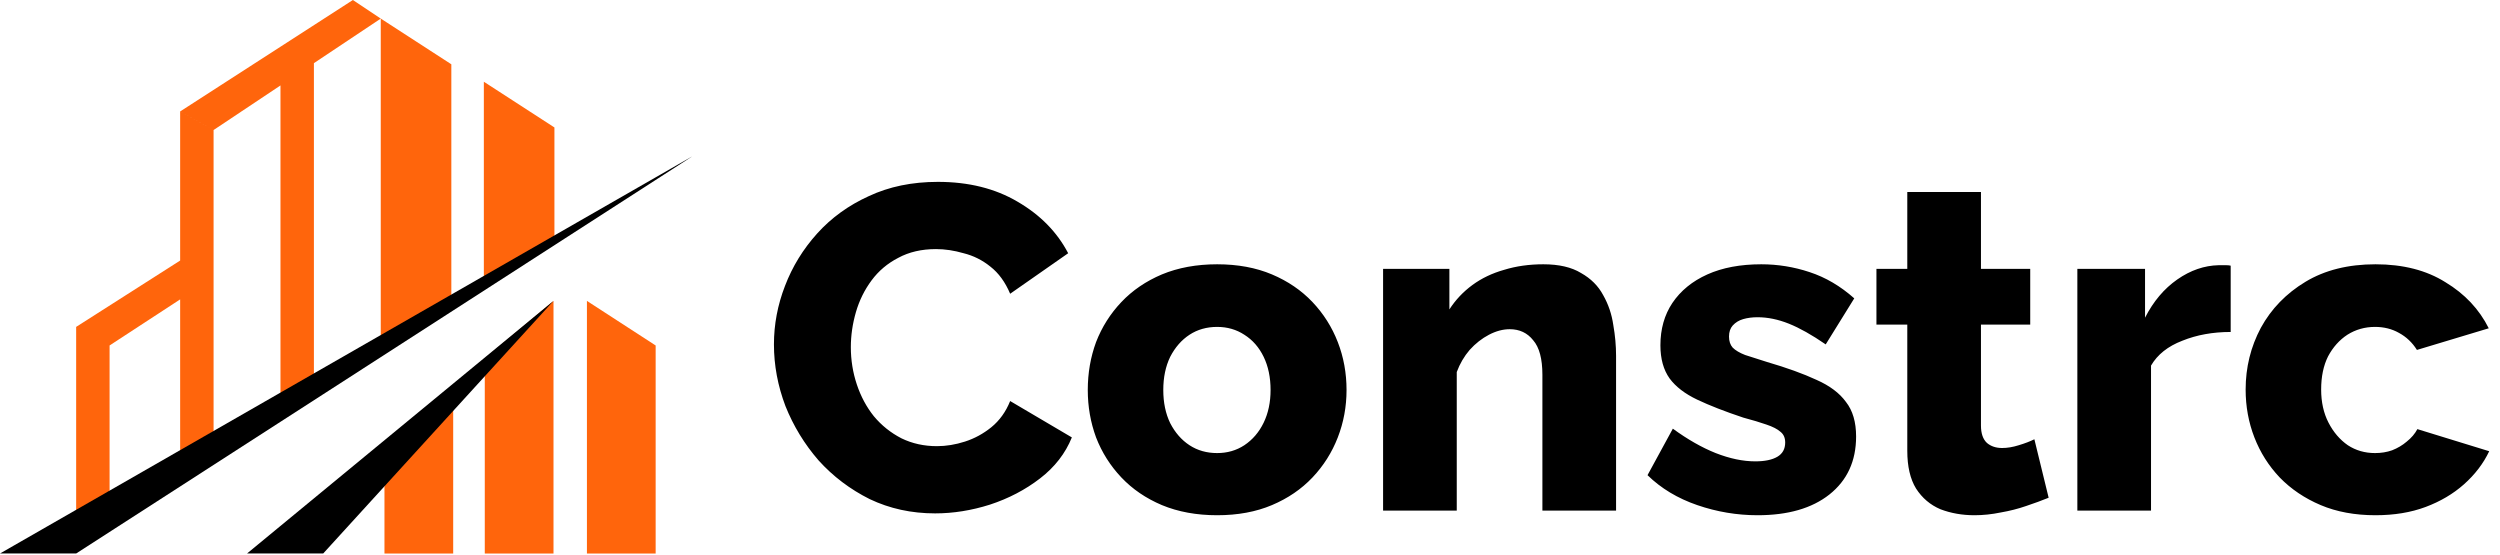<svg width="847" height="188" viewBox="0 0 847 188" fill="none" xmlns="http://www.w3.org/2000/svg">
<path d="M72.361 44.049V146.175L61.034 153.159V101.429L37.124 117.043L37.126 117.044V166.696L25.8 173.681V110.757L25.794 110.754L61.034 88.272V37.757L72.361 44.049ZM129 6.293L106.352 21.392V127.535L95.024 134.52V28.943L72.365 44.05L61.038 37.757L119.561 0L129 6.293ZM152.913 21.783V100.055L129 115.157V6.292L152.913 21.783ZM187.84 43.183V80.551L163.927 95.653V27.691L187.84 43.183Z" fill="#FF650C"/>
<path d="M153.54 187.53H130.257V157.324L153.54 137.816V187.53ZM187.526 187.527H164.243V121.453L187.526 101.945V187.527ZM222.135 117.048V187.527H198.851V101.945L222.135 117.048Z" fill="#FF650C"/>
<path d="M25.801 187.524H0L234.723 52.857L25.801 187.524ZM109.497 187.524H83.696L187.528 101.941L109.497 187.524Z" fill="black"/>
<path d="M262.212 116.684C262.212 109.924 263.46 103.32 265.956 96.872C268.452 90.32 272.092 84.392 276.876 79.088C281.66 73.784 287.484 69.572 294.348 66.452C301.212 63.228 309.012 61.616 317.748 61.616C328.148 61.616 337.144 63.852 344.736 68.324C352.432 72.796 358.152 78.62 361.896 85.796L342.24 99.524C340.576 95.572 338.34 92.504 335.532 90.32C332.828 88.136 329.812 86.628 326.484 85.796C323.26 84.86 320.14 84.392 317.124 84.392C312.236 84.392 307.972 85.38 304.332 87.356C300.692 89.228 297.676 91.776 295.284 95C292.892 98.224 291.124 101.812 289.98 105.764C288.836 109.716 288.264 113.668 288.264 117.62C288.264 121.988 288.94 126.2 290.292 130.256C291.644 134.312 293.568 137.9 296.064 141.02C298.664 144.14 301.784 146.636 305.424 148.508C309.064 150.276 313.068 151.16 317.436 151.16C320.556 151.16 323.728 150.64 326.952 149.6C330.176 148.56 333.14 146.948 335.844 144.764C338.652 142.476 340.784 139.512 342.24 135.872L363.144 148.196C360.96 153.604 357.372 158.232 352.38 162.08C347.388 165.928 341.72 168.892 335.376 170.972C329.136 172.948 322.948 173.936 316.812 173.936C308.804 173.936 301.42 172.324 294.66 169.1C288.004 165.772 282.232 161.404 277.344 155.996C272.56 150.484 268.816 144.348 266.112 137.588C263.512 130.724 262.212 123.756 262.212 116.684ZM412.373 174.56C405.405 174.56 399.165 173.416 393.653 171.128C388.245 168.84 383.669 165.72 379.925 161.768C376.181 157.816 373.321 153.292 371.345 148.196C369.473 143.1 368.537 137.744 368.537 132.128C368.537 126.408 369.473 121 371.345 115.904C373.321 110.808 376.181 106.284 379.925 102.332C383.669 98.38 388.245 95.26 393.653 92.972C399.165 90.684 405.405 89.54 412.373 89.54C419.341 89.54 425.529 90.684 430.937 92.972C436.345 95.26 440.921 98.38 444.665 102.332C448.409 106.284 451.269 110.808 453.245 115.904C455.221 121 456.209 126.408 456.209 132.128C456.209 137.744 455.221 143.1 453.245 148.196C451.269 153.292 448.409 157.816 444.665 161.768C440.921 165.72 436.345 168.84 430.937 171.128C425.529 173.416 419.341 174.56 412.373 174.56ZM394.121 132.128C394.121 136.392 394.901 140.136 396.461 143.36C398.125 146.584 400.309 149.08 403.013 150.848C405.717 152.616 408.837 153.5 412.373 153.5C415.805 153.5 418.873 152.616 421.577 150.848C424.385 148.976 426.569 146.428 428.129 143.204C429.689 139.98 430.469 136.288 430.469 132.128C430.469 127.864 429.689 124.12 428.129 120.896C426.569 117.672 424.385 115.176 421.577 113.408C418.873 111.64 415.805 110.756 412.373 110.756C408.837 110.756 405.717 111.64 403.013 113.408C400.309 115.176 398.125 117.672 396.461 120.896C394.901 124.12 394.121 127.864 394.121 132.128ZM547.524 173H522.564V126.98C522.564 121.572 521.524 117.672 519.444 115.28C517.468 112.784 514.816 111.536 511.488 111.536C509.2 111.536 506.86 112.16 504.468 113.408C502.076 114.656 499.892 116.372 497.916 118.556C496.044 120.74 494.588 123.236 493.548 126.044V173H468.588V91.1H491.052V104.828C493.132 101.604 495.732 98.848 498.852 96.56C501.972 94.272 505.56 92.556 509.616 91.412C513.672 90.164 518.092 89.54 522.876 89.54C528.18 89.54 532.444 90.528 535.668 92.504C538.996 94.376 541.492 96.872 543.156 99.992C544.924 103.112 546.068 106.492 546.588 110.132C547.212 113.668 547.524 117.152 547.524 120.584V173ZM595.463 174.56C588.495 174.56 581.683 173.416 575.027 171.128C568.371 168.84 562.755 165.46 558.179 160.988L566.759 145.232C571.751 148.872 576.587 151.628 581.267 153.5C586.051 155.372 590.523 156.308 594.683 156.308C597.907 156.308 600.403 155.788 602.171 154.748C603.939 153.708 604.823 152.096 604.823 149.912C604.823 148.352 604.303 147.156 603.263 146.324C602.223 145.388 600.611 144.556 598.427 143.828C596.347 143.1 593.747 142.32 590.627 141.488C584.387 139.408 579.187 137.38 575.027 135.404C570.867 133.428 567.747 131.036 565.667 128.228C563.587 125.316 562.547 121.572 562.547 116.996C562.547 111.484 563.899 106.7 566.603 102.644C569.411 98.484 573.363 95.26 578.459 92.972C583.555 90.684 589.639 89.54 596.711 89.54C602.327 89.54 607.787 90.424 613.091 92.192C618.499 93.96 623.543 96.924 628.223 101.084L618.551 116.684C613.871 113.46 609.711 111.12 606.071 109.664C602.431 108.208 598.895 107.48 595.463 107.48C593.695 107.48 592.083 107.688 590.627 108.104C589.171 108.52 587.975 109.248 587.039 110.288C586.207 111.224 585.791 112.472 585.791 114.032C585.791 115.592 586.207 116.84 587.039 117.776C587.975 118.712 589.379 119.544 591.251 120.272C593.227 120.896 595.671 121.676 598.583 122.612C605.343 124.588 610.959 126.616 615.431 128.696C619.903 130.672 623.231 133.168 625.415 136.184C627.703 139.096 628.847 142.996 628.847 147.884C628.847 156.204 625.831 162.756 619.799 167.54C613.871 172.22 605.759 174.56 595.463 174.56ZM694.081 168.632C691.793 169.568 689.245 170.504 686.437 171.44C683.733 172.376 680.873 173.104 677.857 173.624C674.841 174.248 671.877 174.56 668.965 174.56C664.805 174.56 660.957 173.884 657.421 172.532C653.989 171.076 651.233 168.736 649.153 165.512C647.177 162.288 646.189 158.024 646.189 152.72V109.976H635.737V91.1H646.189V65.048H671.149V91.1H687.841V109.976L671.149 109.976V144.14C671.149 146.844 671.825 148.82 673.177 150.068C674.529 151.212 676.245 151.784 678.325 151.784C680.093 151.784 681.965 151.472 683.941 150.848C686.021 150.224 687.789 149.548 689.245 148.82L694.081 168.632ZM755.755 112.472C749.723 112.472 744.263 113.46 739.375 115.436C734.487 117.308 730.951 120.116 728.767 123.86V173H703.807V91.1H726.739V107.636C729.547 102.124 733.187 97.808 737.659 94.688C742.131 91.568 746.811 89.956 751.699 89.852C752.843 89.852 753.675 89.852 754.195 89.852C754.819 89.852 755.339 89.904 755.755 90.008V112.472ZM804.814 174.56C797.846 174.56 791.658 173.416 786.25 171.128C780.842 168.84 776.214 165.72 772.366 161.768C768.622 157.816 765.762 153.292 763.786 148.196C761.81 143.1 760.822 137.692 760.822 131.972C760.822 124.484 762.538 117.516 765.97 111.068C769.506 104.62 774.55 99.42 781.102 95.468C787.654 91.516 795.558 89.54 804.814 89.54C814.174 89.54 822.078 91.568 828.526 95.624C835.078 99.576 839.966 104.776 843.19 111.224L818.854 118.556C817.294 116.06 815.266 114.136 812.77 112.784C810.378 111.432 807.674 110.756 804.658 110.756C801.226 110.756 798.106 111.64 795.298 113.408C792.594 115.176 790.41 117.62 788.746 120.74C787.186 123.86 786.406 127.604 786.406 131.972C786.406 136.236 787.238 139.98 788.902 143.204C790.566 146.428 792.75 148.976 795.454 150.848C798.158 152.616 801.226 153.5 804.658 153.5C806.738 153.5 808.662 153.188 810.43 152.564C812.302 151.836 813.966 150.848 815.422 149.6C816.982 148.352 818.178 146.948 819.01 145.388L843.346 152.876C841.37 157.036 838.51 160.78 834.766 164.108C831.126 167.332 826.81 169.88 821.818 171.752C816.826 173.624 811.158 174.56 804.814 174.56Z" fill="black"/>
</svg>
